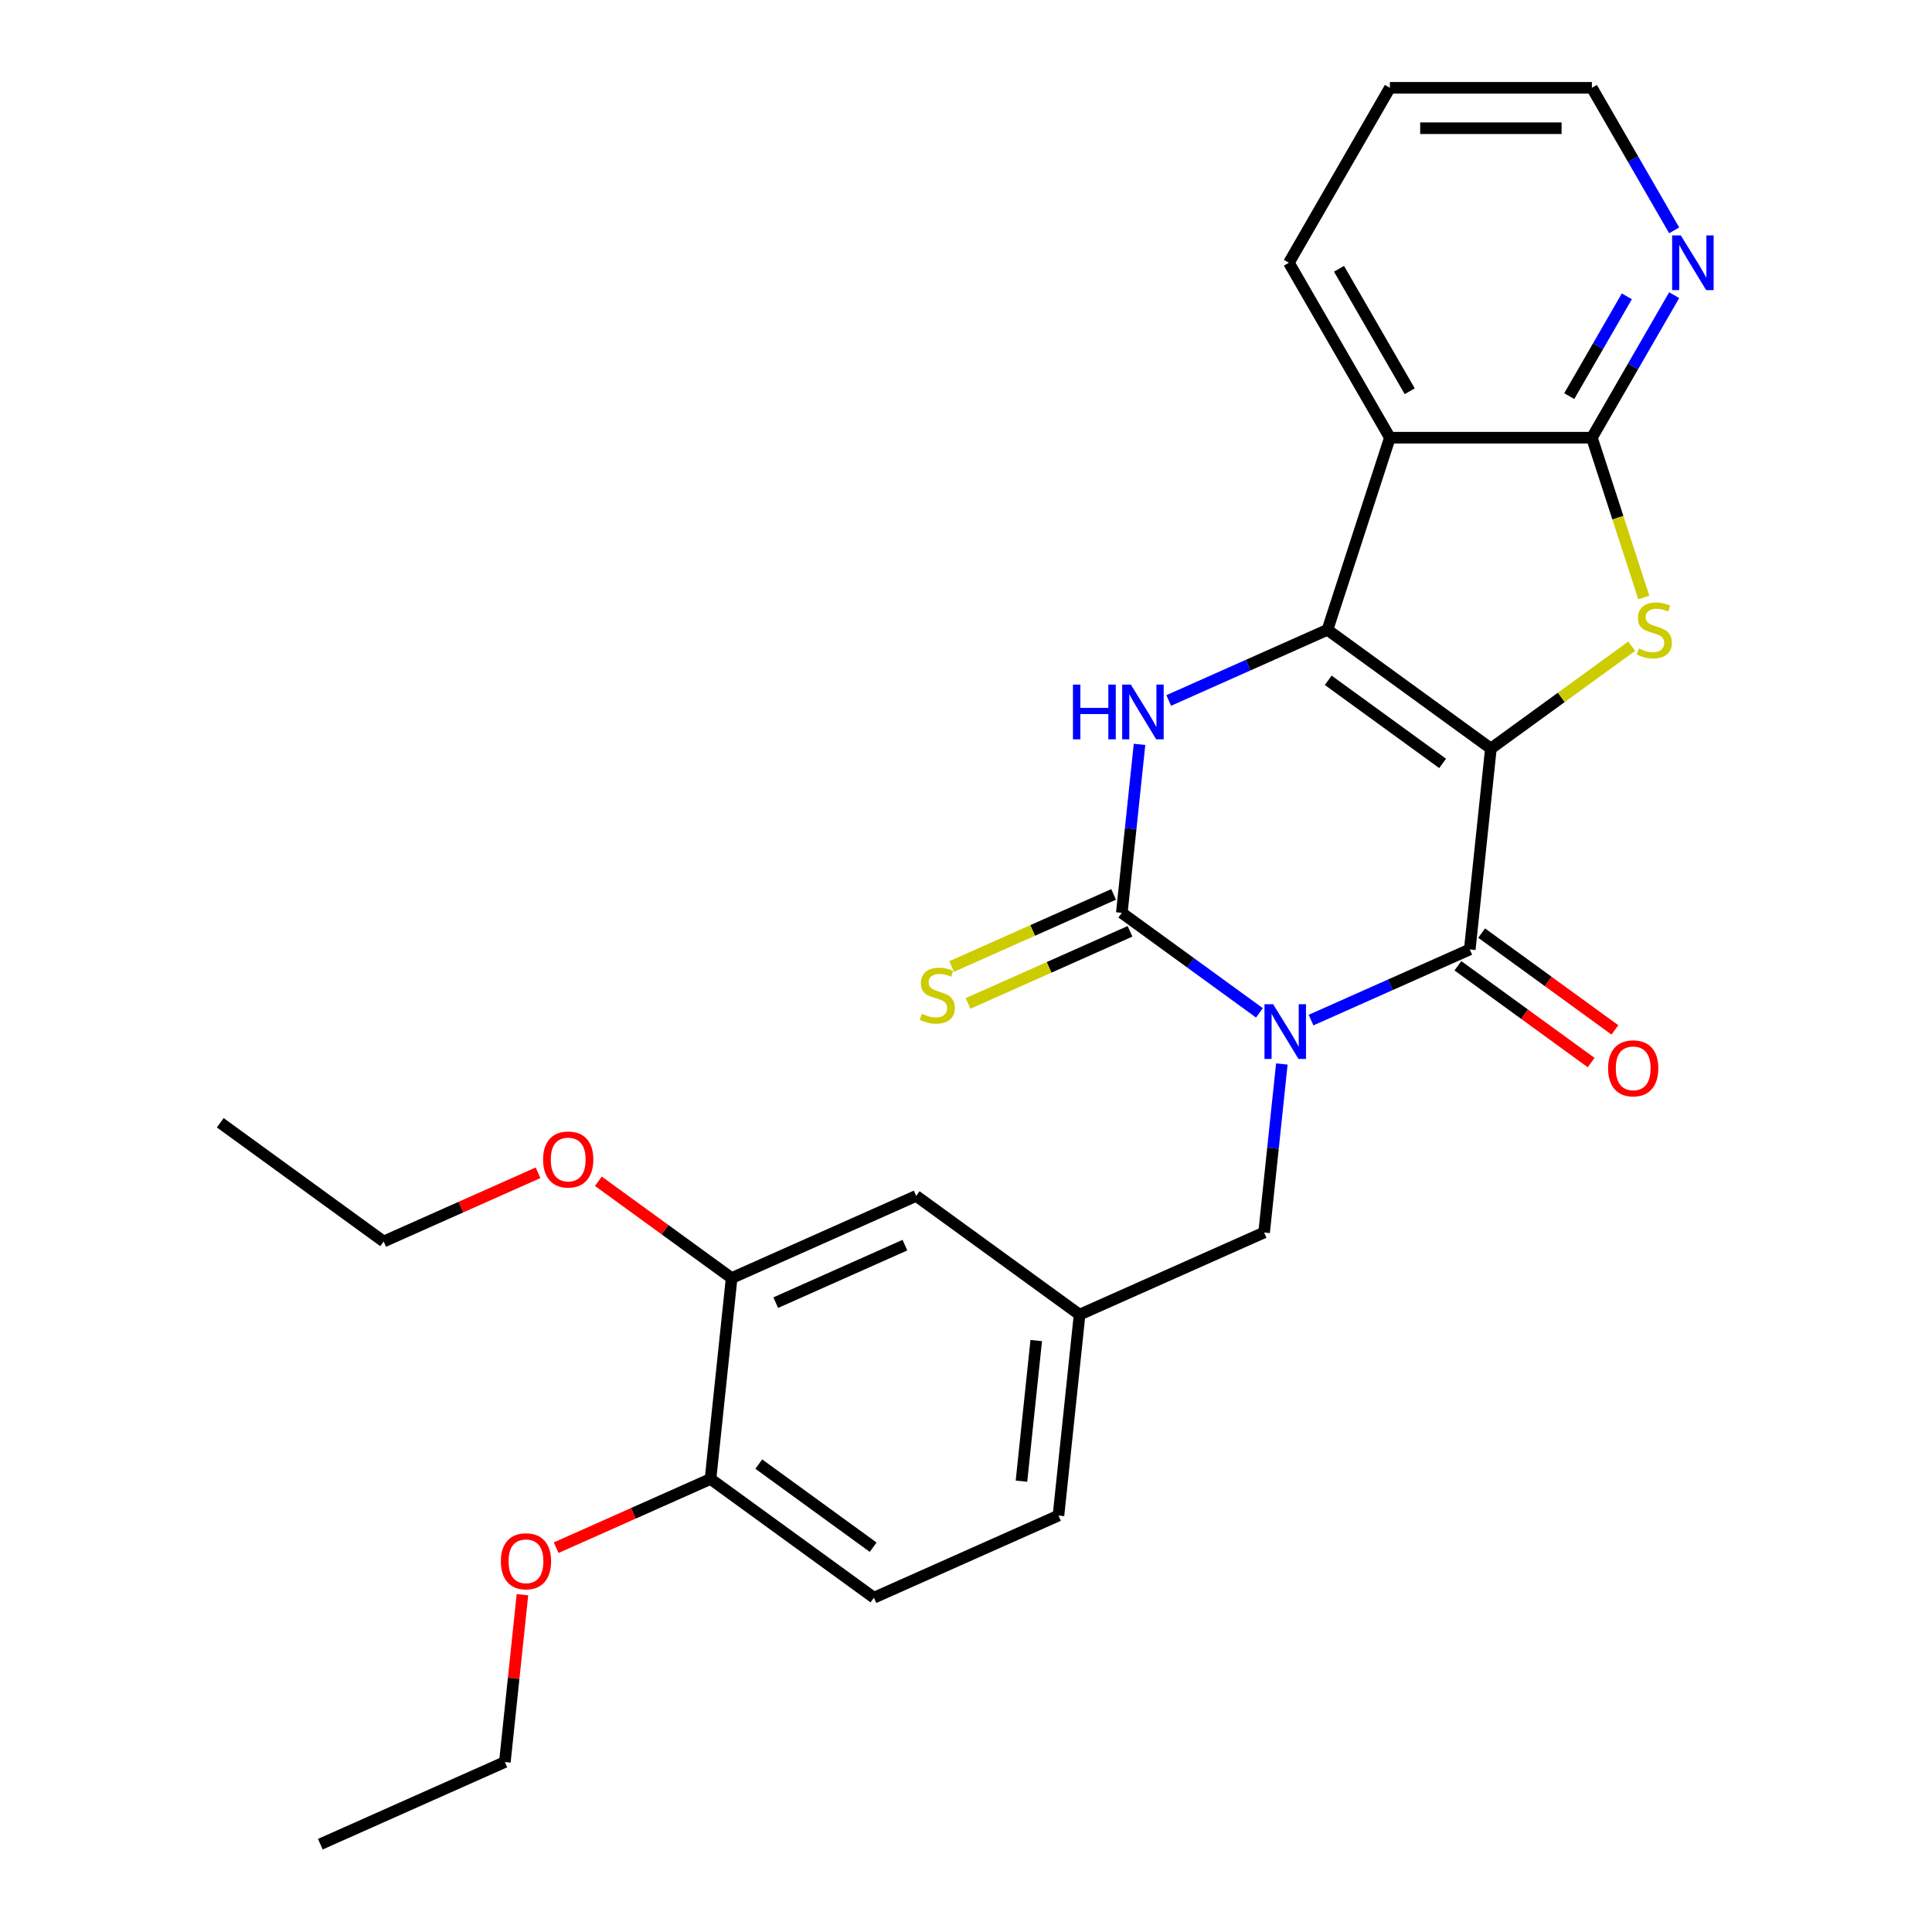 <?xml version='1.0' encoding='iso-8859-1'?>
<svg version='1.1' baseProfile='full'
              xmlns='http://www.w3.org/2000/svg'
                      xmlns:rdkit='http://www.rdkit.org/xml'
                      xmlns:xlink='http://www.w3.org/1999/xlink'
                  xml:space='preserve'
width='1000px' height='1000px' viewBox='0 0 1000 1000'>
<!-- END OF HEADER -->
<rect style='opacity:1.0;fill:#FFFFFF;stroke:none' width='1000' height='1000' x='0' y='0'> </rect>
<path class='bond-1' d='M 771.681,387.442 L 687.094,325.986' style='fill:none;fill-rule:evenodd;stroke:#000000;stroke-width:6px;stroke-linecap:butt;stroke-linejoin:miter;stroke-opacity:1' />
<path class='bond-1' d='M 746.702,395.141 L 687.491,352.122' style='fill:none;fill-rule:evenodd;stroke:#000000;stroke-width:6px;stroke-linecap:butt;stroke-linejoin:miter;stroke-opacity:1' />
<path class='bond-2' d='M 771.681,387.442 L 760.752,491.424' style='fill:none;fill-rule:evenodd;stroke:#000000;stroke-width:6px;stroke-linecap:butt;stroke-linejoin:miter;stroke-opacity:1' />
<path class='bond-5' d='M 771.681,387.442 L 808.127,360.962' style='fill:none;fill-rule:evenodd;stroke:#000000;stroke-width:6px;stroke-linecap:butt;stroke-linejoin:miter;stroke-opacity:1' />
<path class='bond-5' d='M 808.127,360.962 L 844.573,334.482' style='fill:none;fill-rule:evenodd;stroke:#CCCC00;stroke-width:6px;stroke-linecap:butt;stroke-linejoin:miter;stroke-opacity:1' />
<path class='bond-0' d='M 678.59,528.005 L 719.671,509.714' style='fill:none;fill-rule:evenodd;stroke:#0000FF;stroke-width:6px;stroke-linecap:butt;stroke-linejoin:miter;stroke-opacity:1' />
<path class='bond-0' d='M 719.671,509.714 L 760.752,491.424' style='fill:none;fill-rule:evenodd;stroke:#000000;stroke-width:6px;stroke-linecap:butt;stroke-linejoin:miter;stroke-opacity:1' />
<path class='bond-3' d='M 651.882,524.248 L 616.266,498.371' style='fill:none;fill-rule:evenodd;stroke:#0000FF;stroke-width:6px;stroke-linecap:butt;stroke-linejoin:miter;stroke-opacity:1' />
<path class='bond-3' d='M 616.266,498.371 L 580.65,472.494' style='fill:none;fill-rule:evenodd;stroke:#000000;stroke-width:6px;stroke-linecap:butt;stroke-linejoin:miter;stroke-opacity:1' />
<path class='bond-8' d='M 663.473,550.724 L 658.89,594.328' style='fill:none;fill-rule:evenodd;stroke:#0000FF;stroke-width:6px;stroke-linecap:butt;stroke-linejoin:miter;stroke-opacity:1' />
<path class='bond-8' d='M 658.89,594.328 L 654.307,637.932' style='fill:none;fill-rule:evenodd;stroke:#000000;stroke-width:6px;stroke-linecap:butt;stroke-linejoin:miter;stroke-opacity:1' />
<path class='bond-4' d='M 687.094,325.986 L 646.013,344.277' style='fill:none;fill-rule:evenodd;stroke:#000000;stroke-width:6px;stroke-linecap:butt;stroke-linejoin:miter;stroke-opacity:1' />
<path class='bond-4' d='M 646.013,344.277 L 604.932,362.567' style='fill:none;fill-rule:evenodd;stroke:#0000FF;stroke-width:6px;stroke-linecap:butt;stroke-linejoin:miter;stroke-opacity:1' />
<path class='bond-6' d='M 687.094,325.986 L 719.403,226.549' style='fill:none;fill-rule:evenodd;stroke:#000000;stroke-width:6px;stroke-linecap:butt;stroke-linejoin:miter;stroke-opacity:1' />
<path class='bond-11' d='M 754.606,499.883 L 789.093,524.938' style='fill:none;fill-rule:evenodd;stroke:#000000;stroke-width:6px;stroke-linecap:butt;stroke-linejoin:miter;stroke-opacity:1' />
<path class='bond-11' d='M 789.093,524.938 L 823.579,549.994' style='fill:none;fill-rule:evenodd;stroke:#FF0000;stroke-width:6px;stroke-linecap:butt;stroke-linejoin:miter;stroke-opacity:1' />
<path class='bond-11' d='M 766.897,482.965 L 801.384,508.021' style='fill:none;fill-rule:evenodd;stroke:#000000;stroke-width:6px;stroke-linecap:butt;stroke-linejoin:miter;stroke-opacity:1' />
<path class='bond-11' d='M 801.384,508.021 L 835.87,533.077' style='fill:none;fill-rule:evenodd;stroke:#FF0000;stroke-width:6px;stroke-linecap:butt;stroke-linejoin:miter;stroke-opacity:1' />
<path class='bond-9' d='M 576.397,462.943 L 534.486,481.603' style='fill:none;fill-rule:evenodd;stroke:#000000;stroke-width:6px;stroke-linecap:butt;stroke-linejoin:miter;stroke-opacity:1' />
<path class='bond-9' d='M 534.486,481.603 L 492.575,500.263' style='fill:none;fill-rule:evenodd;stroke:#CCCC00;stroke-width:6px;stroke-linecap:butt;stroke-linejoin:miter;stroke-opacity:1' />
<path class='bond-9' d='M 584.902,482.046 L 542.991,500.706' style='fill:none;fill-rule:evenodd;stroke:#000000;stroke-width:6px;stroke-linecap:butt;stroke-linejoin:miter;stroke-opacity:1' />
<path class='bond-9' d='M 542.991,500.706 L 501.081,519.366' style='fill:none;fill-rule:evenodd;stroke:#CCCC00;stroke-width:6px;stroke-linecap:butt;stroke-linejoin:miter;stroke-opacity:1' />
<path class='bond-28' d='M 580.65,472.494 L 585.233,428.89' style='fill:none;fill-rule:evenodd;stroke:#000000;stroke-width:6px;stroke-linecap:butt;stroke-linejoin:miter;stroke-opacity:1' />
<path class='bond-28' d='M 585.233,428.89 L 589.816,385.286' style='fill:none;fill-rule:evenodd;stroke:#0000FF;stroke-width:6px;stroke-linecap:butt;stroke-linejoin:miter;stroke-opacity:1' />
<path class='bond-7' d='M 850.83,309.252 L 837.394,267.901' style='fill:none;fill-rule:evenodd;stroke:#CCCC00;stroke-width:6px;stroke-linecap:butt;stroke-linejoin:miter;stroke-opacity:1' />
<path class='bond-7' d='M 837.394,267.901 L 823.958,226.549' style='fill:none;fill-rule:evenodd;stroke:#000000;stroke-width:6px;stroke-linecap:butt;stroke-linejoin:miter;stroke-opacity:1' />
<path class='bond-18' d='M 719.403,226.549 L 667.126,136.002' style='fill:none;fill-rule:evenodd;stroke:#000000;stroke-width:6px;stroke-linecap:butt;stroke-linejoin:miter;stroke-opacity:1' />
<path class='bond-18' d='M 729.671,202.511 L 693.077,139.128' style='fill:none;fill-rule:evenodd;stroke:#000000;stroke-width:6px;stroke-linecap:butt;stroke-linejoin:miter;stroke-opacity:1' />
<path class='bond-27' d='M 719.403,226.549 L 823.958,226.549' style='fill:none;fill-rule:evenodd;stroke:#000000;stroke-width:6px;stroke-linecap:butt;stroke-linejoin:miter;stroke-opacity:1' />
<path class='bond-10' d='M 823.958,226.549 L 845.255,189.662' style='fill:none;fill-rule:evenodd;stroke:#000000;stroke-width:6px;stroke-linecap:butt;stroke-linejoin:miter;stroke-opacity:1' />
<path class='bond-10' d='M 845.255,189.662 L 866.551,152.775' style='fill:none;fill-rule:evenodd;stroke:#0000FF;stroke-width:6px;stroke-linecap:butt;stroke-linejoin:miter;stroke-opacity:1' />
<path class='bond-10' d='M 812.238,205.027 L 827.145,179.207' style='fill:none;fill-rule:evenodd;stroke:#000000;stroke-width:6px;stroke-linecap:butt;stroke-linejoin:miter;stroke-opacity:1' />
<path class='bond-10' d='M 827.145,179.207 L 842.053,153.386' style='fill:none;fill-rule:evenodd;stroke:#0000FF;stroke-width:6px;stroke-linecap:butt;stroke-linejoin:miter;stroke-opacity:1' />
<path class='bond-13' d='M 654.307,637.932 L 558.792,680.458' style='fill:none;fill-rule:evenodd;stroke:#000000;stroke-width:6px;stroke-linecap:butt;stroke-linejoin:miter;stroke-opacity:1' />
<path class='bond-21' d='M 866.551,119.228 L 845.255,82.341' style='fill:none;fill-rule:evenodd;stroke:#0000FF;stroke-width:6px;stroke-linecap:butt;stroke-linejoin:miter;stroke-opacity:1' />
<path class='bond-21' d='M 845.255,82.341 L 823.958,45.455' style='fill:none;fill-rule:evenodd;stroke:#000000;stroke-width:6px;stroke-linecap:butt;stroke-linejoin:miter;stroke-opacity:1' />
<path class='bond-12' d='M 378.69,661.529 L 474.205,619.003' style='fill:none;fill-rule:evenodd;stroke:#000000;stroke-width:6px;stroke-linecap:butt;stroke-linejoin:miter;stroke-opacity:1' />
<path class='bond-12' d='M 401.522,674.253 L 468.383,644.485' style='fill:none;fill-rule:evenodd;stroke:#000000;stroke-width:6px;stroke-linecap:butt;stroke-linejoin:miter;stroke-opacity:1' />
<path class='bond-19' d='M 378.69,661.529 L 344.203,636.473' style='fill:none;fill-rule:evenodd;stroke:#000000;stroke-width:6px;stroke-linecap:butt;stroke-linejoin:miter;stroke-opacity:1' />
<path class='bond-19' d='M 344.203,636.473 L 309.717,611.417' style='fill:none;fill-rule:evenodd;stroke:#FF0000;stroke-width:6px;stroke-linecap:butt;stroke-linejoin:miter;stroke-opacity:1' />
<path class='bond-30' d='M 378.69,661.529 L 367.761,765.511' style='fill:none;fill-rule:evenodd;stroke:#000000;stroke-width:6px;stroke-linecap:butt;stroke-linejoin:miter;stroke-opacity:1' />
<path class='bond-15' d='M 558.792,680.458 L 474.205,619.003' style='fill:none;fill-rule:evenodd;stroke:#000000;stroke-width:6px;stroke-linecap:butt;stroke-linejoin:miter;stroke-opacity:1' />
<path class='bond-17' d='M 558.792,680.458 L 547.863,784.44' style='fill:none;fill-rule:evenodd;stroke:#000000;stroke-width:6px;stroke-linecap:butt;stroke-linejoin:miter;stroke-opacity:1' />
<path class='bond-17' d='M 536.356,693.87 L 528.706,766.657' style='fill:none;fill-rule:evenodd;stroke:#000000;stroke-width:6px;stroke-linecap:butt;stroke-linejoin:miter;stroke-opacity:1' />
<path class='bond-14' d='M 367.761,765.511 L 452.347,826.967' style='fill:none;fill-rule:evenodd;stroke:#000000;stroke-width:6px;stroke-linecap:butt;stroke-linejoin:miter;stroke-opacity:1' />
<path class='bond-14' d='M 392.74,757.812 L 451.95,800.831' style='fill:none;fill-rule:evenodd;stroke:#000000;stroke-width:6px;stroke-linecap:butt;stroke-linejoin:miter;stroke-opacity:1' />
<path class='bond-20' d='M 367.761,765.511 L 327.81,783.298' style='fill:none;fill-rule:evenodd;stroke:#000000;stroke-width:6px;stroke-linecap:butt;stroke-linejoin:miter;stroke-opacity:1' />
<path class='bond-20' d='M 327.81,783.298 L 287.859,801.085' style='fill:none;fill-rule:evenodd;stroke:#FF0000;stroke-width:6px;stroke-linecap:butt;stroke-linejoin:miter;stroke-opacity:1' />
<path class='bond-16' d='M 452.347,826.967 L 547.863,784.44' style='fill:none;fill-rule:evenodd;stroke:#000000;stroke-width:6px;stroke-linecap:butt;stroke-linejoin:miter;stroke-opacity:1' />
<path class='bond-24' d='M 667.126,136.002 L 719.403,45.455' style='fill:none;fill-rule:evenodd;stroke:#000000;stroke-width:6px;stroke-linecap:butt;stroke-linejoin:miter;stroke-opacity:1' />
<path class='bond-22' d='M 278.489,607.025 L 238.538,624.812' style='fill:none;fill-rule:evenodd;stroke:#FF0000;stroke-width:6px;stroke-linecap:butt;stroke-linejoin:miter;stroke-opacity:1' />
<path class='bond-22' d='M 238.538,624.812 L 198.588,642.599' style='fill:none;fill-rule:evenodd;stroke:#000000;stroke-width:6px;stroke-linecap:butt;stroke-linejoin:miter;stroke-opacity:1' />
<path class='bond-23' d='M 270.419,825.411 L 265.868,868.715' style='fill:none;fill-rule:evenodd;stroke:#FF0000;stroke-width:6px;stroke-linecap:butt;stroke-linejoin:miter;stroke-opacity:1' />
<path class='bond-23' d='M 265.868,868.715 L 261.316,912.019' style='fill:none;fill-rule:evenodd;stroke:#000000;stroke-width:6px;stroke-linecap:butt;stroke-linejoin:miter;stroke-opacity:1' />
<path class='bond-29' d='M 823.958,45.455 L 719.403,45.455' style='fill:none;fill-rule:evenodd;stroke:#000000;stroke-width:6px;stroke-linecap:butt;stroke-linejoin:miter;stroke-opacity:1' />
<path class='bond-29' d='M 808.275,66.365 L 735.087,66.365' style='fill:none;fill-rule:evenodd;stroke:#000000;stroke-width:6px;stroke-linecap:butt;stroke-linejoin:miter;stroke-opacity:1' />
<path class='bond-25' d='M 198.588,642.599 L 114.001,581.144' style='fill:none;fill-rule:evenodd;stroke:#000000;stroke-width:6px;stroke-linecap:butt;stroke-linejoin:miter;stroke-opacity:1' />
<path class='bond-26' d='M 261.316,912.019 L 165.801,954.545' style='fill:none;fill-rule:evenodd;stroke:#000000;stroke-width:6px;stroke-linecap:butt;stroke-linejoin:miter;stroke-opacity:1' />
<path  class='atom-1' d='M 658.976 519.79
L 668.256 534.79
Q 669.176 536.27, 670.656 538.95
Q 672.136 541.63, 672.216 541.79
L 672.216 519.79
L 675.976 519.79
L 675.976 548.11
L 672.096 548.11
L 662.136 531.71
Q 660.976 529.79, 659.736 527.59
Q 658.536 525.39, 658.176 524.71
L 658.176 548.11
L 654.496 548.11
L 654.496 519.79
L 658.976 519.79
' fill='#0000FF'/>
<path  class='atom-5' d='M 555.359 354.352
L 559.199 354.352
L 559.199 366.392
L 573.679 366.392
L 573.679 354.352
L 577.519 354.352
L 577.519 382.672
L 573.679 382.672
L 573.679 369.592
L 559.199 369.592
L 559.199 382.672
L 555.359 382.672
L 555.359 354.352
' fill='#0000FF'/>
<path  class='atom-5' d='M 585.319 354.352
L 594.599 369.352
Q 595.519 370.832, 596.999 373.512
Q 598.479 376.192, 598.559 376.352
L 598.559 354.352
L 602.319 354.352
L 602.319 382.672
L 598.439 382.672
L 588.479 366.272
Q 587.319 364.352, 586.079 362.152
Q 584.879 359.952, 584.519 359.272
L 584.519 382.672
L 580.839 382.672
L 580.839 354.352
L 585.319 354.352
' fill='#0000FF'/>
<path  class='atom-6' d='M 848.267 335.706
Q 848.587 335.826, 849.907 336.386
Q 851.227 336.946, 852.667 337.306
Q 854.147 337.626, 855.587 337.626
Q 858.267 337.626, 859.827 336.346
Q 861.387 335.026, 861.387 332.746
Q 861.387 331.186, 860.587 330.226
Q 859.827 329.266, 858.627 328.746
Q 857.427 328.226, 855.427 327.626
Q 852.907 326.866, 851.387 326.146
Q 849.907 325.426, 848.827 323.906
Q 847.787 322.386, 847.787 319.826
Q 847.787 316.266, 850.187 314.066
Q 852.627 311.866, 857.427 311.866
Q 860.707 311.866, 864.427 313.426
L 863.507 316.506
Q 860.107 315.106, 857.547 315.106
Q 854.787 315.106, 853.267 316.266
Q 851.747 317.386, 851.787 319.346
Q 851.787 320.866, 852.547 321.786
Q 853.347 322.706, 854.467 323.226
Q 855.627 323.746, 857.547 324.346
Q 860.107 325.146, 861.627 325.946
Q 863.147 326.746, 864.227 328.386
Q 865.347 329.986, 865.347 332.746
Q 865.347 336.666, 862.707 338.786
Q 860.107 340.866, 855.747 340.866
Q 853.227 340.866, 851.307 340.306
Q 849.427 339.786, 847.187 338.866
L 848.267 335.706
' fill='#CCCC00'/>
<path  class='atom-10' d='M 477.134 524.741
Q 477.454 524.861, 478.774 525.421
Q 480.094 525.981, 481.534 526.341
Q 483.014 526.661, 484.454 526.661
Q 487.134 526.661, 488.694 525.381
Q 490.254 524.061, 490.254 521.781
Q 490.254 520.221, 489.454 519.261
Q 488.694 518.301, 487.494 517.781
Q 486.294 517.261, 484.294 516.661
Q 481.774 515.901, 480.254 515.181
Q 478.774 514.461, 477.694 512.941
Q 476.654 511.421, 476.654 508.861
Q 476.654 505.301, 479.054 503.101
Q 481.494 500.901, 486.294 500.901
Q 489.574 500.901, 493.294 502.461
L 492.374 505.541
Q 488.974 504.141, 486.414 504.141
Q 483.654 504.141, 482.134 505.301
Q 480.614 506.421, 480.654 508.381
Q 480.654 509.901, 481.414 510.821
Q 482.214 511.741, 483.334 512.261
Q 484.494 512.781, 486.414 513.381
Q 488.974 514.181, 490.494 514.981
Q 492.014 515.781, 493.094 517.421
Q 494.214 519.021, 494.214 521.781
Q 494.214 525.701, 491.574 527.821
Q 488.974 529.901, 484.614 529.901
Q 482.094 529.901, 480.174 529.341
Q 478.294 528.821, 476.054 527.901
L 477.134 524.741
' fill='#CCCC00'/>
<path  class='atom-11' d='M 869.975 121.842
L 879.255 136.842
Q 880.175 138.322, 881.655 141.002
Q 883.135 143.682, 883.215 143.842
L 883.215 121.842
L 886.975 121.842
L 886.975 150.162
L 883.095 150.162
L 873.135 133.762
Q 871.975 131.842, 870.735 129.642
Q 869.535 127.442, 869.175 126.762
L 869.175 150.162
L 865.495 150.162
L 865.495 121.842
L 869.975 121.842
' fill='#0000FF'/>
<path  class='atom-12' d='M 832.338 552.96
Q 832.338 546.16, 835.698 542.36
Q 839.058 538.56, 845.338 538.56
Q 851.618 538.56, 854.978 542.36
Q 858.338 546.16, 858.338 552.96
Q 858.338 559.84, 854.938 563.76
Q 851.538 567.64, 845.338 567.64
Q 839.098 567.64, 835.698 563.76
Q 832.338 559.88, 832.338 552.96
M 845.338 564.44
Q 849.658 564.44, 851.978 561.56
Q 854.338 558.64, 854.338 552.96
Q 854.338 547.4, 851.978 544.6
Q 849.658 541.76, 845.338 541.76
Q 841.018 541.76, 838.658 544.56
Q 836.338 547.36, 836.338 552.96
Q 836.338 558.68, 838.658 561.56
Q 841.018 564.44, 845.338 564.44
' fill='#FF0000'/>
<path  class='atom-20' d='M 281.103 600.153
Q 281.103 593.353, 284.463 589.553
Q 287.823 585.753, 294.103 585.753
Q 300.383 585.753, 303.743 589.553
Q 307.103 593.353, 307.103 600.153
Q 307.103 607.033, 303.703 610.953
Q 300.303 614.833, 294.103 614.833
Q 287.863 614.833, 284.463 610.953
Q 281.103 607.073, 281.103 600.153
M 294.103 611.633
Q 298.423 611.633, 300.743 608.753
Q 303.103 605.833, 303.103 600.153
Q 303.103 594.593, 300.743 591.793
Q 298.423 588.953, 294.103 588.953
Q 289.783 588.953, 287.423 591.753
Q 285.103 594.553, 285.103 600.153
Q 285.103 605.873, 287.423 608.753
Q 289.783 611.633, 294.103 611.633
' fill='#FF0000'/>
<path  class='atom-21' d='M 259.245 808.117
Q 259.245 801.317, 262.605 797.517
Q 265.965 793.717, 272.245 793.717
Q 278.525 793.717, 281.885 797.517
Q 285.245 801.317, 285.245 808.117
Q 285.245 814.997, 281.845 818.917
Q 278.445 822.797, 272.245 822.797
Q 266.005 822.797, 262.605 818.917
Q 259.245 815.037, 259.245 808.117
M 272.245 819.597
Q 276.565 819.597, 278.885 816.717
Q 281.245 813.797, 281.245 808.117
Q 281.245 802.557, 278.885 799.757
Q 276.565 796.917, 272.245 796.917
Q 267.925 796.917, 265.565 799.717
Q 263.245 802.517, 263.245 808.117
Q 263.245 813.837, 265.565 816.717
Q 267.925 819.597, 272.245 819.597
' fill='#FF0000'/>
</svg>

